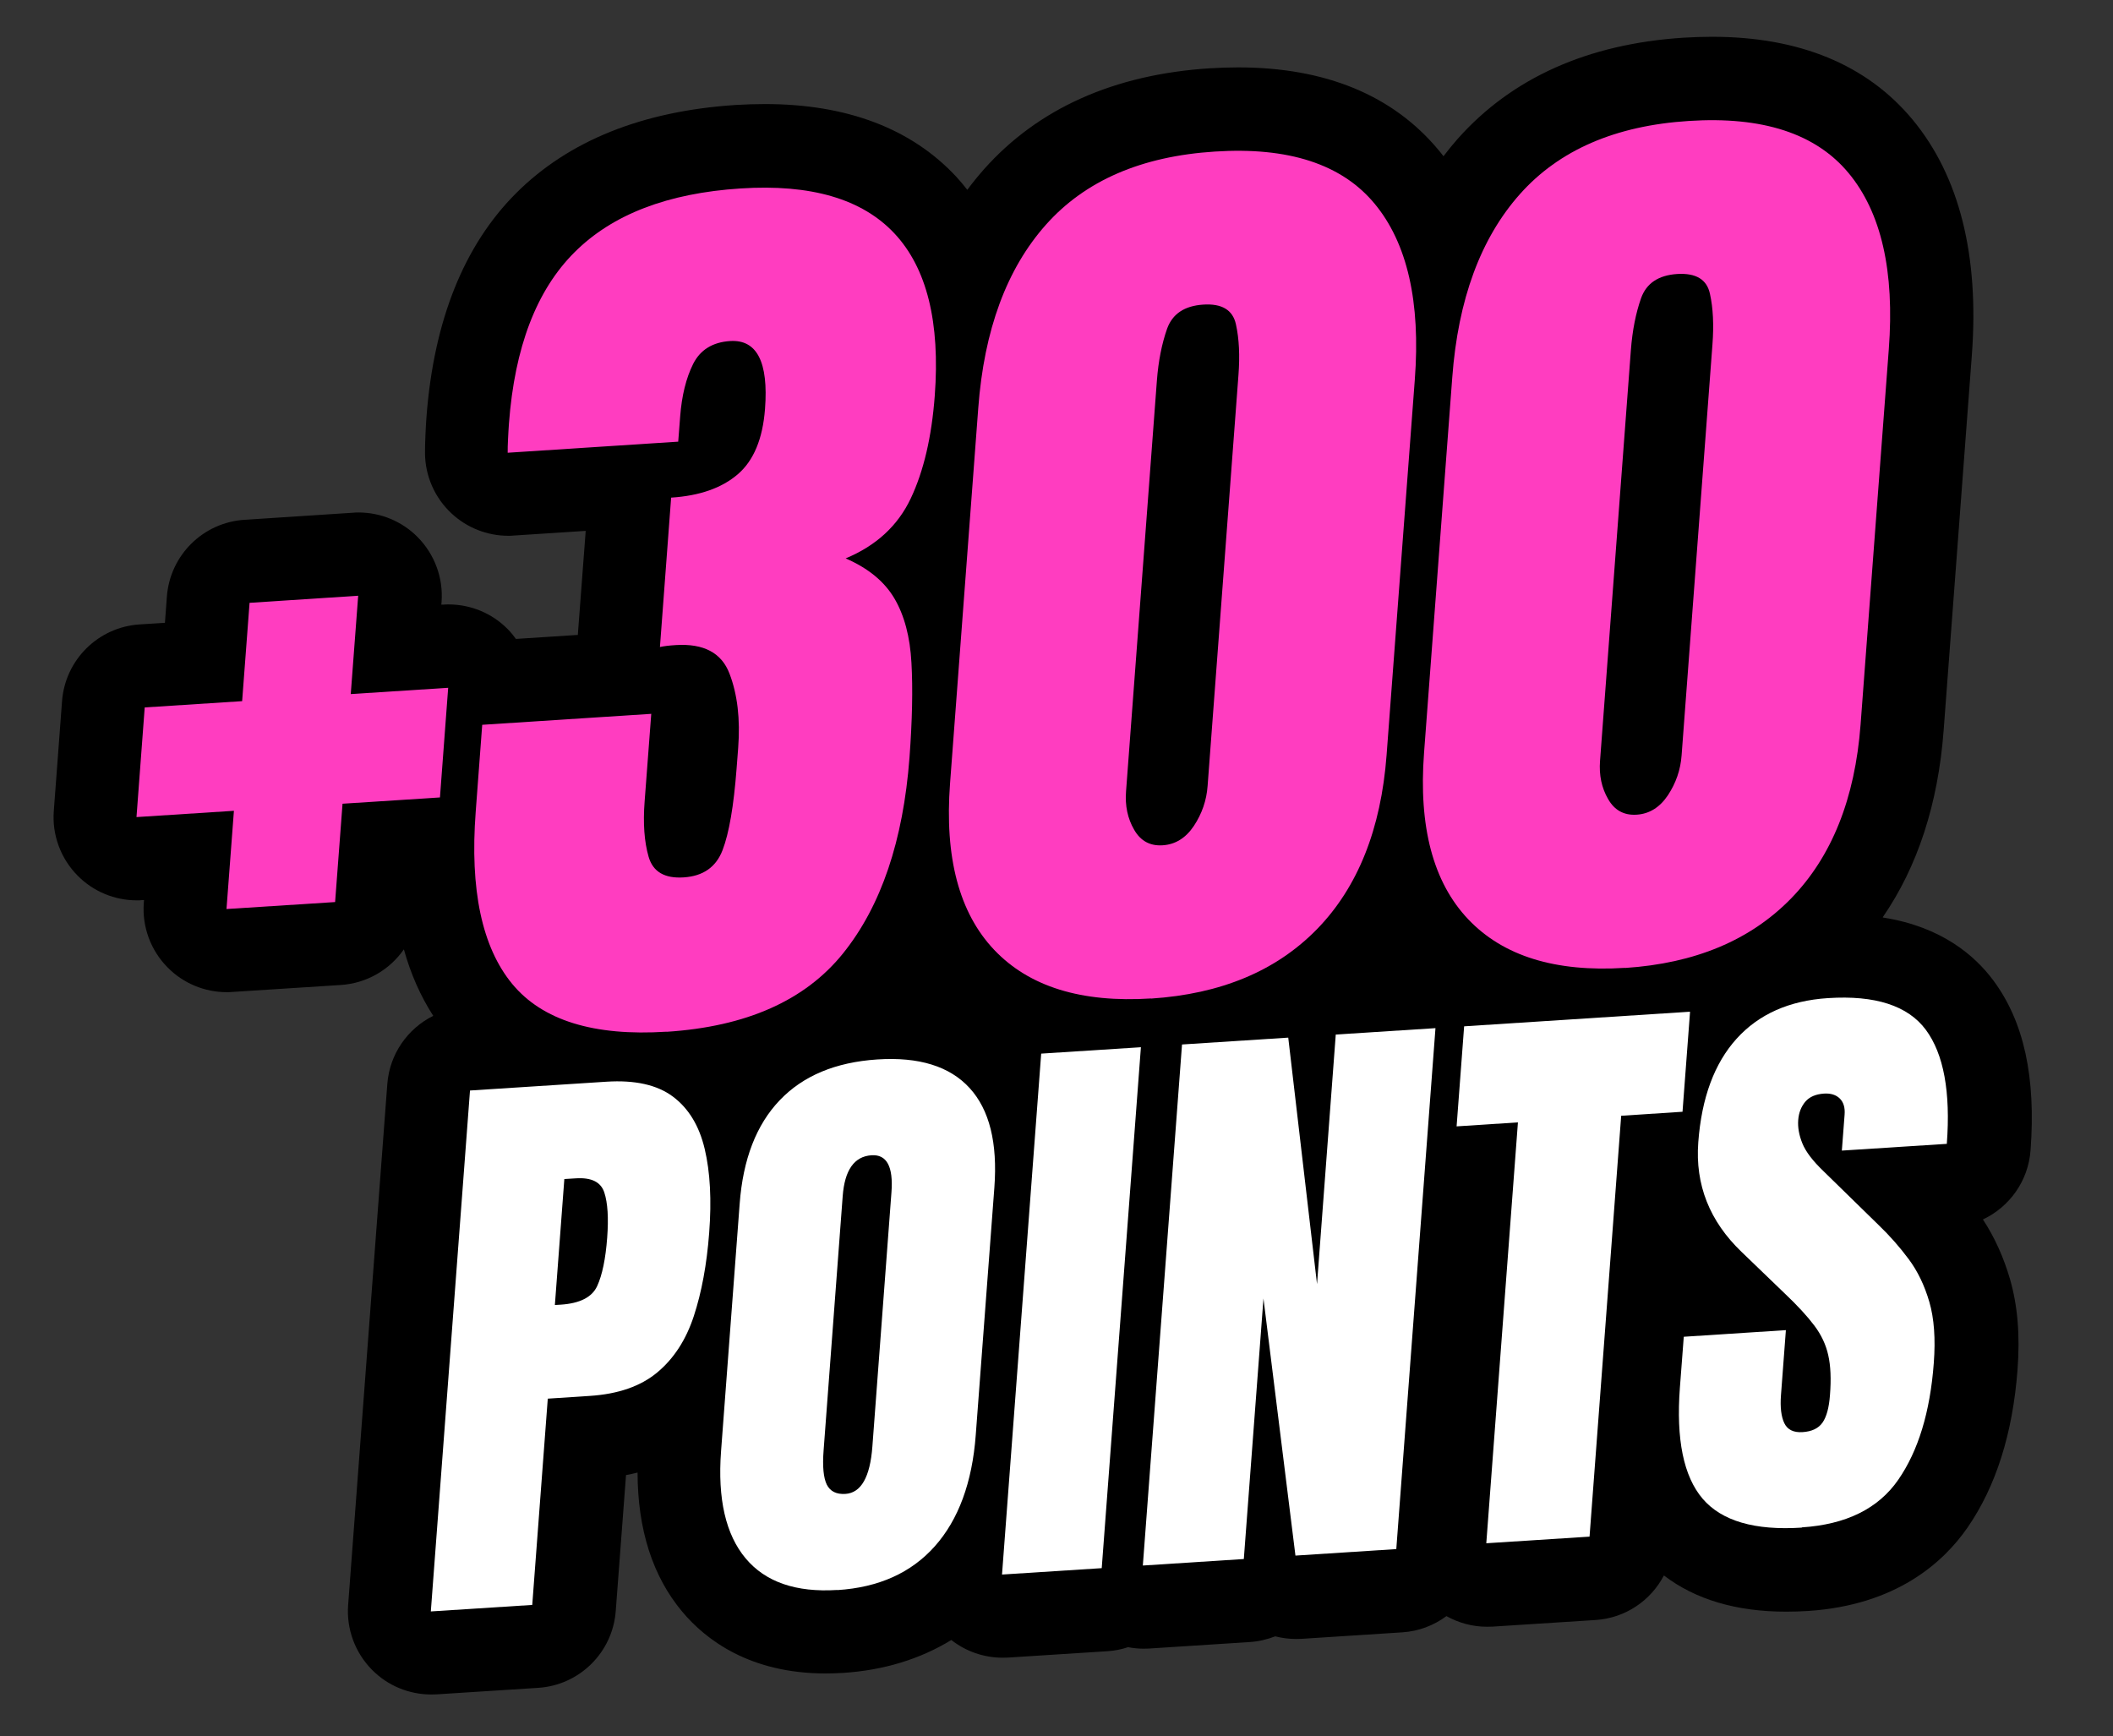 <svg id="Layer_1" data-name="Layer 1" xmlns="http://www.w3.org/2000/svg" viewBox="0 0 185 152">
  <rect x="0" y="0" width="185" height="152" fill="#333333" stroke="none"/>
  <defs>
    <style>
      .cls-1, .cls-2, .cls-3 {
        stroke-width: 0px;
      }

      .cls-2 {
        fill: #fff;
      }

      .cls-3 {
        fill: #ff3dc0;
      }
    </style>
  </defs>
  <path class="cls-1" d="M164.84,80.31c3.05-4.43,4.84-9.9,5.33-16.33l2.47-32.86c.66-8.76-1.09-15.7-5.19-20.65-4-4.81-9.91-7.25-17.56-7.25-.81,0-1.65.03-2.49.08-8.38.54-15.03,3.52-19.76,8.84-.44.5-.86,1.01-1.26,1.54-.14-.18-.27-.36-.42-.53-4-4.81-9.91-7.25-17.56-7.25-.81,0-1.65.03-2.49.08-8.38.54-15.03,3.52-19.76,8.84-.51.58-1,1.18-1.46,1.8-.3-.39-.62-.77-.95-1.13-3.93-4.23-9.57-6.38-16.78-6.38-.82,0-1.68.03-2.54.08-8.16.53-14.62,3.12-19.22,7.71-4.58,4.57-7.22,11.17-7.86,19.6-.04.51-.07,1.04-.09,1.57-.03.62-.04,1.15-.04,1.59.01,2.01.85,3.92,2.32,5.29,1.35,1.26,3.13,1.96,4.97,1.96.16,0,.31,0,.47-.02l6.31-.41-.69,9.11-5.42.35c-.22-.3-.45-.59-.72-.86-1.37-1.39-3.24-2.16-5.18-2.16-.16,0-.31,0-.47.02h-.16s.02-.23.02-.23c.16-2.1-.6-4.17-2.09-5.68-1.37-1.39-3.24-2.16-5.18-2.16-.16,0-.31,0-.47.02l-9.51.62c-3.63.23-6.53,3.1-6.8,6.73l-.17,2.29-2.21.14c-3.63.23-6.53,3.1-6.8,6.73l-.72,9.6c-.16,2.1.6,4.17,2.09,5.67,1.37,1.39,3.24,2.16,5.18,2.16.16,0,.31,0,.47-.02h.16s-.02.23-.02.23c-.16,2.1.6,4.17,2.09,5.67,1.37,1.39,3.24,2.16,5.18,2.16.16,0,.31,0,.47-.02l9.51-.61c2.29-.15,4.29-1.35,5.52-3.12.6,2.16,1.46,4.1,2.57,5.82-2.24,1.12-3.82,3.34-4.02,5.97l-3.43,45.61c-.16,2.1.6,4.17,2.09,5.68,1.37,1.39,3.24,2.16,5.18,2.16.16,0,.31,0,.47-.01l8.89-.57c3.63-.23,6.53-3.1,6.8-6.73l.9-11.9c.34-.06.68-.14,1.01-.22.01,4.99,1.32,9.09,3.91,12.18,2.07,2.47,5.93,5.41,12.56,5.41.5,0,1.02-.02,1.54-.05,3.54-.23,6.74-1.21,9.46-2.88,1.28,1,2.85,1.55,4.49,1.55.16,0,.31,0,.47-.01l8.73-.56c.62-.04,1.21-.16,1.78-.35.44.08.89.13,1.34.13.16,0,.31,0,.47-.01l8.84-.57c.79-.05,1.54-.23,2.24-.5.58.15,1.19.23,1.81.23.16,0,.32,0,.48-.01l8.83-.57c1.45-.09,2.77-.61,3.87-1.42,1.08.6,2.3.93,3.55.93.16,0,.31,0,.47-.01l9.04-.58c2.61-.17,4.83-1.7,5.98-3.9,2.75,2.1,6.33,3.17,10.7,3.17.61,0,1.25-.02,1.9-.06,7.73-.5,11.87-4.25,13.98-7.3,2.49-3.6,3.96-8.25,4.38-13.82.23-3.03.01-5.62-.66-7.94-.56-1.92-1.35-3.67-2.37-5.22,2.32-1.09,3.97-3.36,4.17-6.05.48-6.41-.58-11.28-3.26-14.88-1.62-2.18-4.54-4.7-9.63-5.5Z"></path>
  <g>
    <path class="cls-3" d="M19.83,79.6l.65-8.61-8.53.55.72-9.6,8.53-.55.65-8.61,9.51-.62-.65,8.61,8.53-.55-.72,9.6-8.53.55-.65,8.61-9.51.61Z"></path>
    <path class="cls-3" d="M58.36,90.33c-6.37.41-10.88-.99-13.52-4.19-2.64-3.21-3.71-8.23-3.19-15.07l.57-7.61,14.8-.96-.58,7.66c-.15,1.93-.03,3.55.35,4.86.38,1.31,1.4,1.91,3.07,1.8,1.7-.11,2.83-.9,3.4-2.38.57-1.48.98-3.86,1.23-7.14l.14-1.82c.19-2.51-.06-4.68-.76-6.5-.69-1.82-2.26-2.65-4.69-2.5-.3.02-.57.04-.8.07-.23.03-.43.06-.6.1l.98-13.08c2.49-.16,4.43-.84,5.83-2.04,1.4-1.2,2.19-3.11,2.39-5.73.31-4.11-.71-6.09-3.06-5.94-1.53.1-2.61.77-3.23,2-.62,1.24-1,2.78-1.14,4.62l-.17,2.19-14.93.97c0-.33,0-.73.03-1.2.02-.47.05-.92.08-1.36.5-6.68,2.41-11.67,5.74-14.99,3.32-3.32,8.17-5.18,14.54-5.59,12.3-.8,17.97,5.26,17,18.17-.27,3.59-.97,6.58-2.1,8.97-1.13,2.39-3.03,4.14-5.7,5.25,1.98.86,3.4,2.03,4.27,3.51s1.37,3.36,1.49,5.63c.13,2.27.07,5.03-.17,8.29-.55,7.28-2.48,12.99-5.8,17.13-3.32,4.14-8.48,6.44-15.48,6.89Z"></path>
    <path class="cls-3" d="M100.78,87.42c-6.1.39-10.68-1.03-13.74-4.26-3.06-3.23-4.35-8.09-3.86-14.57l2.47-32.86c.51-6.84,2.49-12.19,5.92-16.05,3.43-3.86,8.36-6,14.79-6.41,6.45-.42,11.11,1.1,13.98,4.55,2.87,3.45,4.05,8.6,3.53,15.44l-2.47,32.86c-.49,6.48-2.52,11.56-6.08,15.22-3.57,3.66-8.41,5.69-14.54,6.09ZM101.79,74.01c1.12-.07,2.03-.64,2.74-1.7.7-1.06,1.11-2.23,1.2-3.5l2.7-35.96c.13-1.71.06-3.2-.22-4.45-.27-1.26-1.23-1.84-2.87-1.73-1.64.11-2.69.81-3.16,2.12-.46,1.31-.76,2.82-.89,4.53l-2.7,35.96c-.1,1.27.14,2.39.71,3.37.56.98,1.39,1.43,2.49,1.36Z"></path>
    <path class="cls-3" d="M142.28,84.74c-6.1.39-10.68-1.03-13.74-4.26-3.06-3.23-4.35-8.09-3.86-14.57l2.47-32.86c.51-6.84,2.49-12.19,5.92-16.05,3.43-3.86,8.36-6,14.79-6.41,6.45-.42,11.11,1.1,13.98,4.55,2.87,3.45,4.05,8.6,3.53,15.44l-2.47,32.86c-.49,6.48-2.52,11.56-6.08,15.22-3.57,3.66-8.41,5.69-14.54,6.09ZM143.29,71.33c1.12-.07,2.03-.64,2.74-1.7.7-1.06,1.11-2.23,1.2-3.5l2.7-35.96c.13-1.71.06-3.2-.22-4.45-.27-1.26-1.23-1.83-2.87-1.73-1.64.11-2.69.81-3.16,2.12-.46,1.31-.76,2.82-.89,4.53l-2.7,35.96c-.1,1.27.14,2.39.71,3.37.56.98,1.39,1.43,2.49,1.36Z"></path>
  </g>
  <g>
    <path class="cls-2" d="M37.72,141.09l3.43-45.61,11.94-.77c2.5-.16,4.44.27,5.82,1.3s2.31,2.56,2.79,4.59c.48,2.03.61,4.48.39,7.35-.21,2.77-.66,5.19-1.34,7.27s-1.75,3.73-3.2,4.94c-1.45,1.21-3.42,1.9-5.92,2.06l-3.67.24-1.36,18.06-8.89.57ZM48.58,114.26l.51-.03c1.68-.11,2.74-.65,3.19-1.62.45-.97.74-2.39.88-4.23.13-1.73.05-3.05-.25-3.97-.3-.92-1.13-1.33-2.5-1.24l-1,.06-.83,11.04Z"></path>
    <path class="cls-2" d="M73.31,139.21c-3.61.23-6.29-.69-8.03-2.77-1.74-2.08-2.46-5.2-2.15-9.37l1.63-21.67c.29-3.9,1.46-6.93,3.51-9.07,2.04-2.14,4.89-3.33,8.54-3.57,3.65-.24,6.34.6,8.08,2.5,1.74,1.9,2.46,4.8,2.17,8.71l-1.63,21.67c-.31,4.16-1.51,7.41-3.58,9.74-2.07,2.33-4.92,3.61-8.53,3.84ZM74.02,130.8c1.37-.09,2.16-1.47,2.36-4.15l1.67-22.26c.17-2.25-.41-3.33-1.75-3.24-1.51.1-2.35,1.3-2.52,3.59l-1.67,22.24c-.11,1.42-.01,2.42.28,3.01.3.59.84.86,1.63.81Z"></path>
    <path class="cls-2" d="M87.73,137.86l3.43-45.61,8.73-.56-3.43,45.61-8.73.56Z"></path>
    <path class="cls-2" d="M100.06,137.06l3.43-45.61,9.3-.6,2.52,21.58,1.64-21.85,8.73-.56-3.43,45.61-8.83.57-2.8-22.51-1.72,22.81-8.84.57Z"></path>
    <path class="cls-2" d="M130.13,135.12l2.77-36.85-5.37.35.66-8.76,19.78-1.28-.66,8.76-5.37.35-2.77,36.85-9.04.58Z"></path>
    <path class="cls-2" d="M157.76,133.75c-4.13.27-7.02-.58-8.69-2.53-1.67-1.96-2.33-5.2-1.99-9.72l.34-4.46,8.94-.58-.43,5.7c-.08,1.05.02,1.87.29,2.44s.8.84,1.59.79c.82-.05,1.41-.33,1.76-.84.35-.5.57-1.31.65-2.41.11-1.4.06-2.56-.15-3.48-.2-.92-.61-1.79-1.22-2.6-.61-.81-1.47-1.75-2.59-2.81l-3.77-3.63c-2.81-2.69-4.08-5.89-3.8-9.61.29-3.89,1.41-6.91,3.35-9.06,1.94-2.15,4.61-3.34,8-3.56,4.14-.27,7,.66,8.57,2.77,1.57,2.12,2.18,5.45,1.84,9.99l-9.19.59.24-3.14c.05-.62-.09-1.09-.42-1.42-.33-.32-.79-.47-1.39-.43-.72.05-1.26.28-1.63.71-.36.43-.57.96-.62,1.6-.05.64.07,1.32.36,2.04.29.72.9,1.53,1.84,2.43l4.83,4.72c.97.93,1.85,1.93,2.64,2.99s1.39,2.31,1.81,3.75c.42,1.44.55,3.23.39,5.35-.32,4.29-1.36,7.69-3.11,10.22-1.75,2.53-4.57,3.92-8.45,4.17Z"></path>
  </g>
</svg>